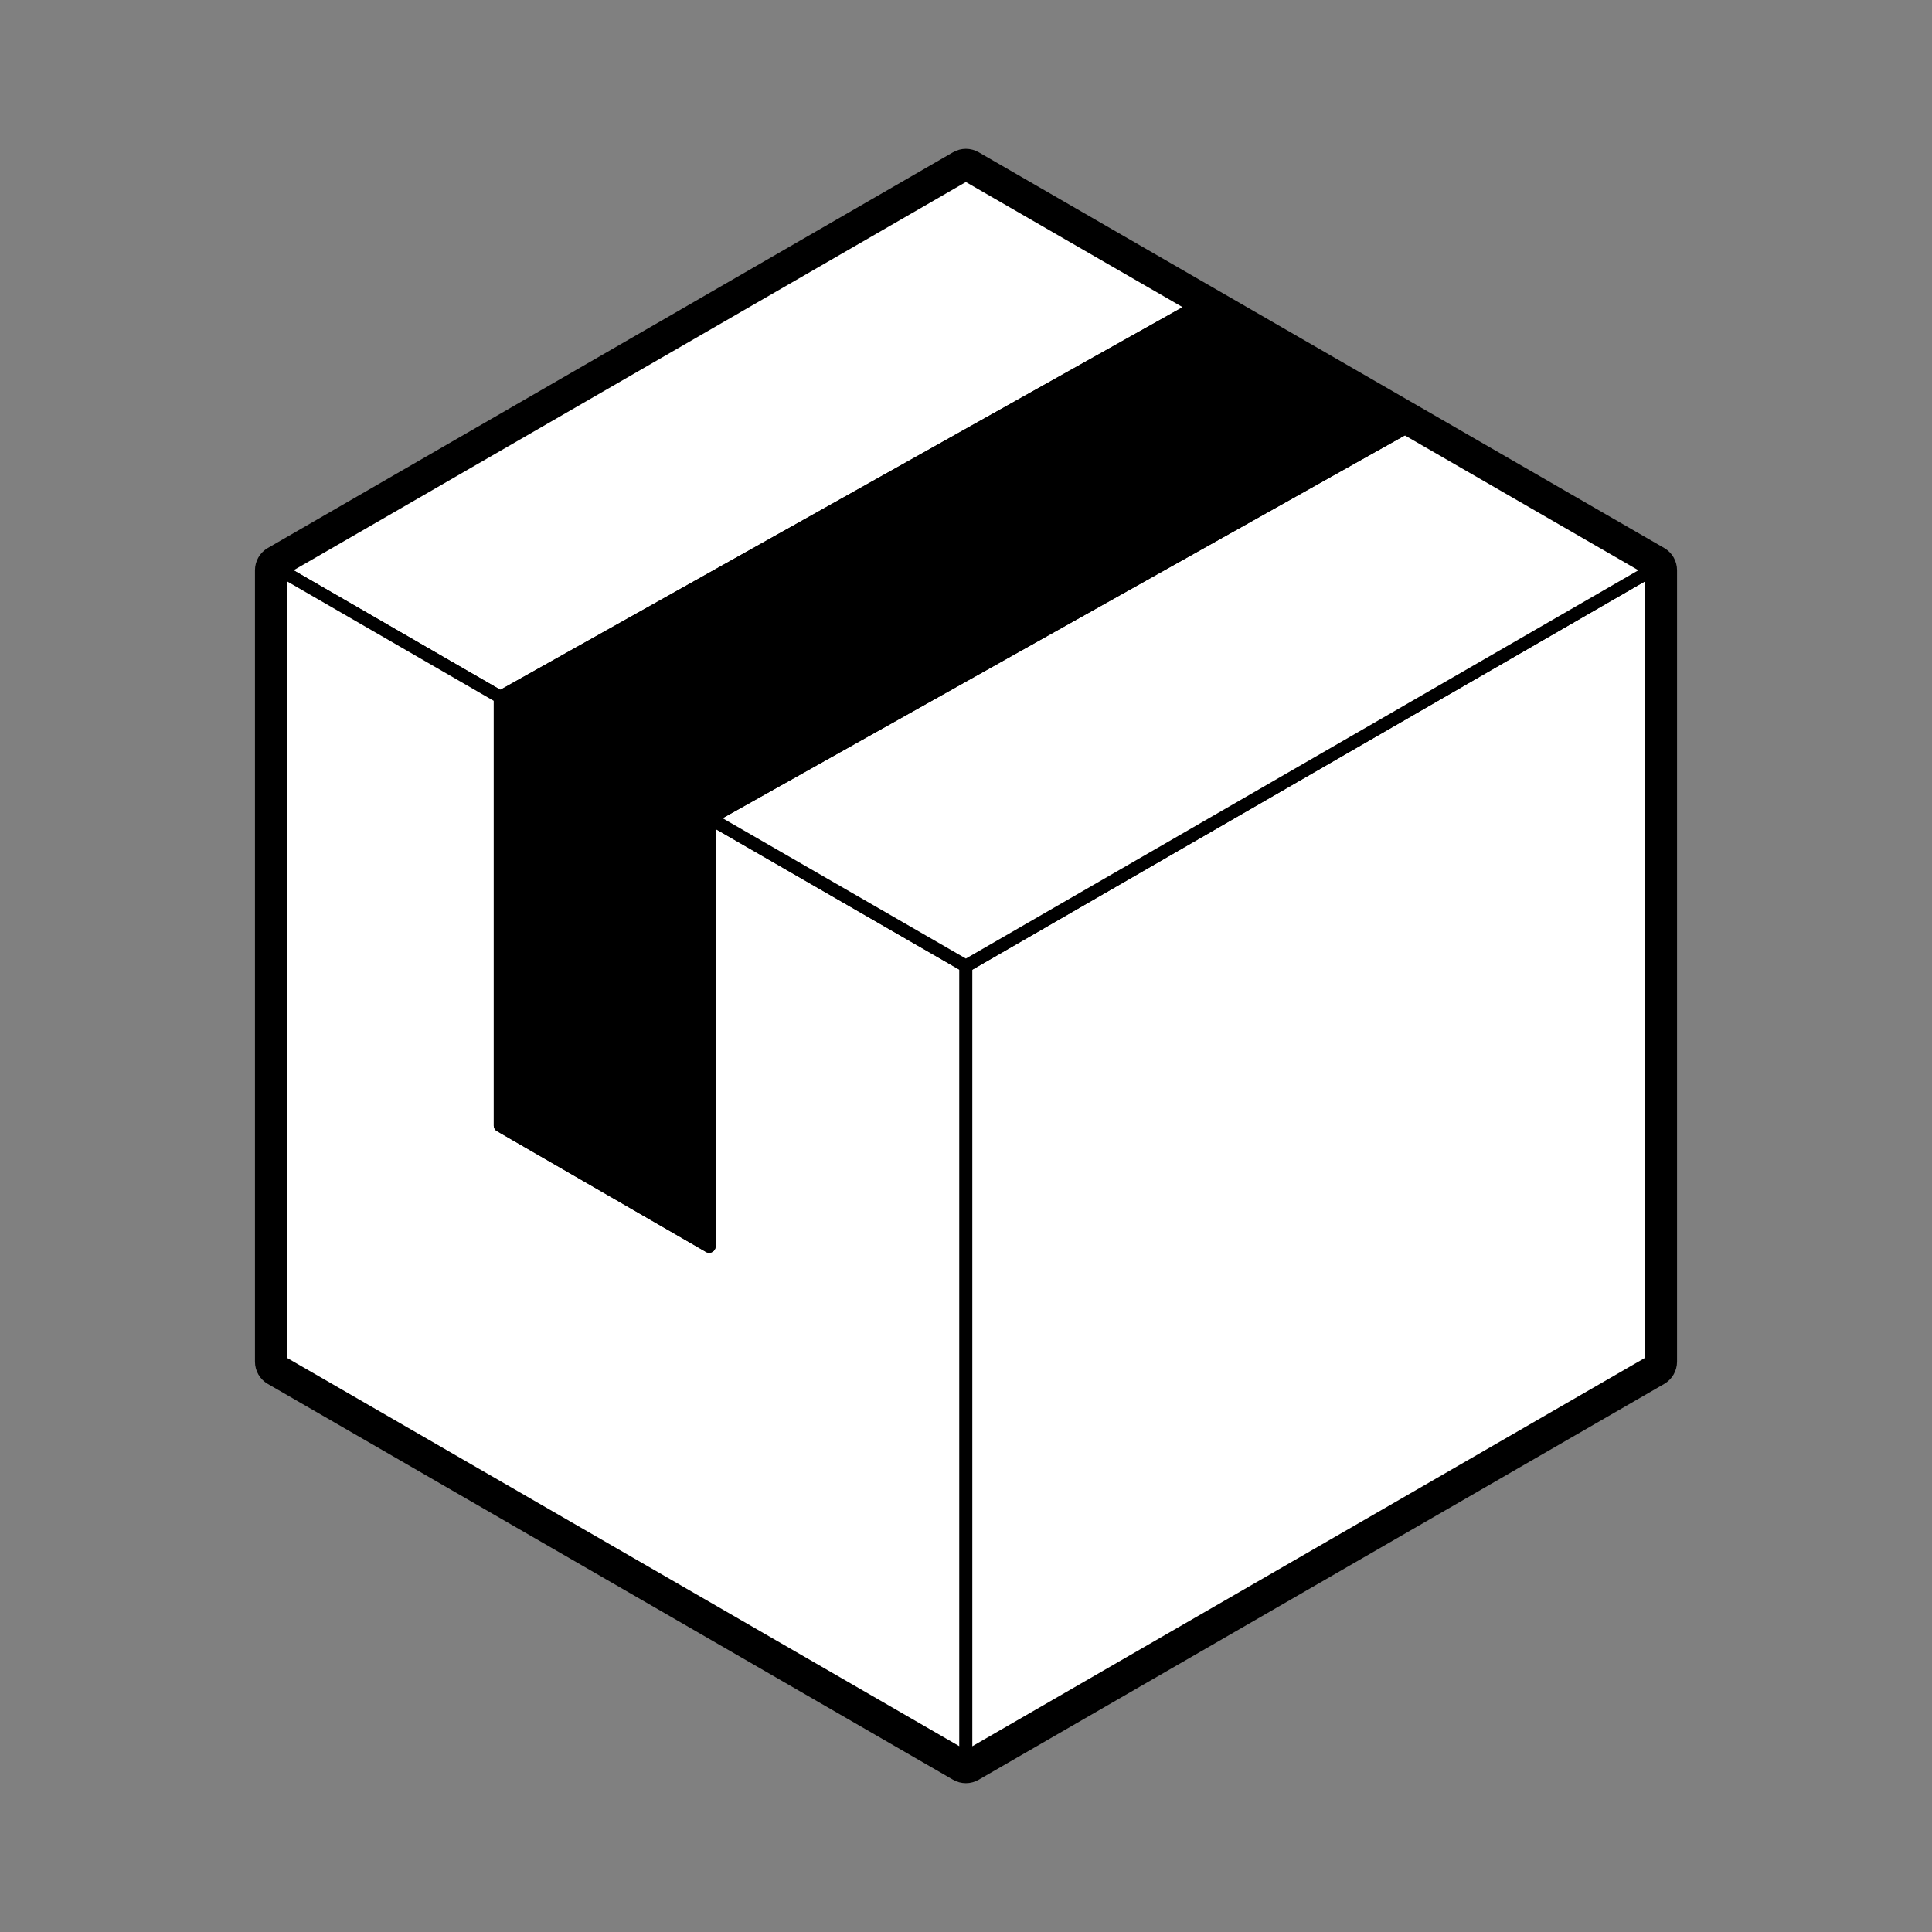 <?xml version="1.0" encoding="UTF-8"?>
<svg id="Layer_1" data-name="Layer 1" xmlns="http://www.w3.org/2000/svg" width="300" height="300" viewBox="0 0 300 300">
  <rect x="0" y="0" width="300" height="300" fill="#808080" stroke="none"/>
  <defs>
    <style>
      .cls-1, .cls-2 {
        fill: #fff;
      }

      .cls-3, .cls-2 {
        stroke: #000;
        stroke-linejoin: round;
        stroke-width: 2px;
      }
    </style>
  </defs>
  <g>
    <path class="cls-1" d="M149.98,274.89c-.35,0-.69-.09-1-.27l-106.39-61.45c-.62-.36-1-1.02-1-1.73v-122.89c0-.71.38-1.37,1-1.73l106.39-61.44c.31-.18.65-.27,1-.27s.69.09,1,.27l35.68,20.6,32.49,18.75,38.26,22.09c.62.36,1,1.02,1,1.73v122.89c0,.71-.38,1.37-1,1.73l-106.43,61.45c-.31.18-.65.27-1,.27Z"/>
    <path d="M149.98,27.11l35.68,20.6,32.49,18.75,38.26,22.09v122.89l-106.43,61.45-106.39-61.45v-122.89l106.39-61.44M149.98,23.11c-.69,0-1.38.18-2,.54l-106.39,61.44c-1.24.71-2,2.03-2,3.46v122.89c0,1.43.76,2.75,2,3.46l106.39,61.45c.62.36,1.31.54,2,.54s1.38-.18,2-.54l106.43-61.45c1.24-.71,2-2.04,2-3.46v-122.89c0-1.43-.76-2.75-2-3.46l-38.26-22.09-32.49-18.75-35.68-20.6c-.62-.36-1.31-.54-2-.54h0Z"/>
  </g>
  <g>
    <polygon class="cls-2" points="185.66 47.71 77.71 108.25 77.67 108.25 43.59 88.55 149.98 27.11 185.66 47.71"/>
    <polygon class="cls-2" points="149.98 150 149.98 272.89 43.59 211.44 43.59 88.55 77.67 108.25 77.67 174.78 110.12 193.53 110.12 127 110.16 127.03 110.19 127.03 110.19 127.04 110.2 127.04 149.98 150"/>
    <polygon class="cls-2" points="149.98 150 149.98 272.89 256.41 211.44 256.41 88.55 149.98 150"/>
    <polygon class="cls-2" points="256.41 88.55 149.98 150 110.19 127.04 218.15 66.46 256.41 88.55"/>
    <polygon class="cls-2" points="110.12 127 77.71 108.29 77.71 108.28 110.12 127"/>
    <polygon class="cls-3" points="218.15 66.46 110.19 127.03 110.16 127.03 110.12 127 77.71 108.28 77.71 108.25 185.66 47.71 218.15 66.46"/>
    <polygon class="cls-2" points="110.12 127 77.71 108.29 77.71 108.28 110.12 127"/>
    <polygon class="cls-2" points="110.12 127 77.71 108.29 77.71 108.28 110.12 127"/>
    <polygon class="cls-3" points="110.12 127 110.12 193.53 77.67 174.78 77.67 108.25 77.71 108.25 77.71 108.29 110.12 127"/>
    <polygon class="cls-2" points="110.12 127 77.71 108.29 77.71 108.28 110.12 127"/>
  </g>
</svg>